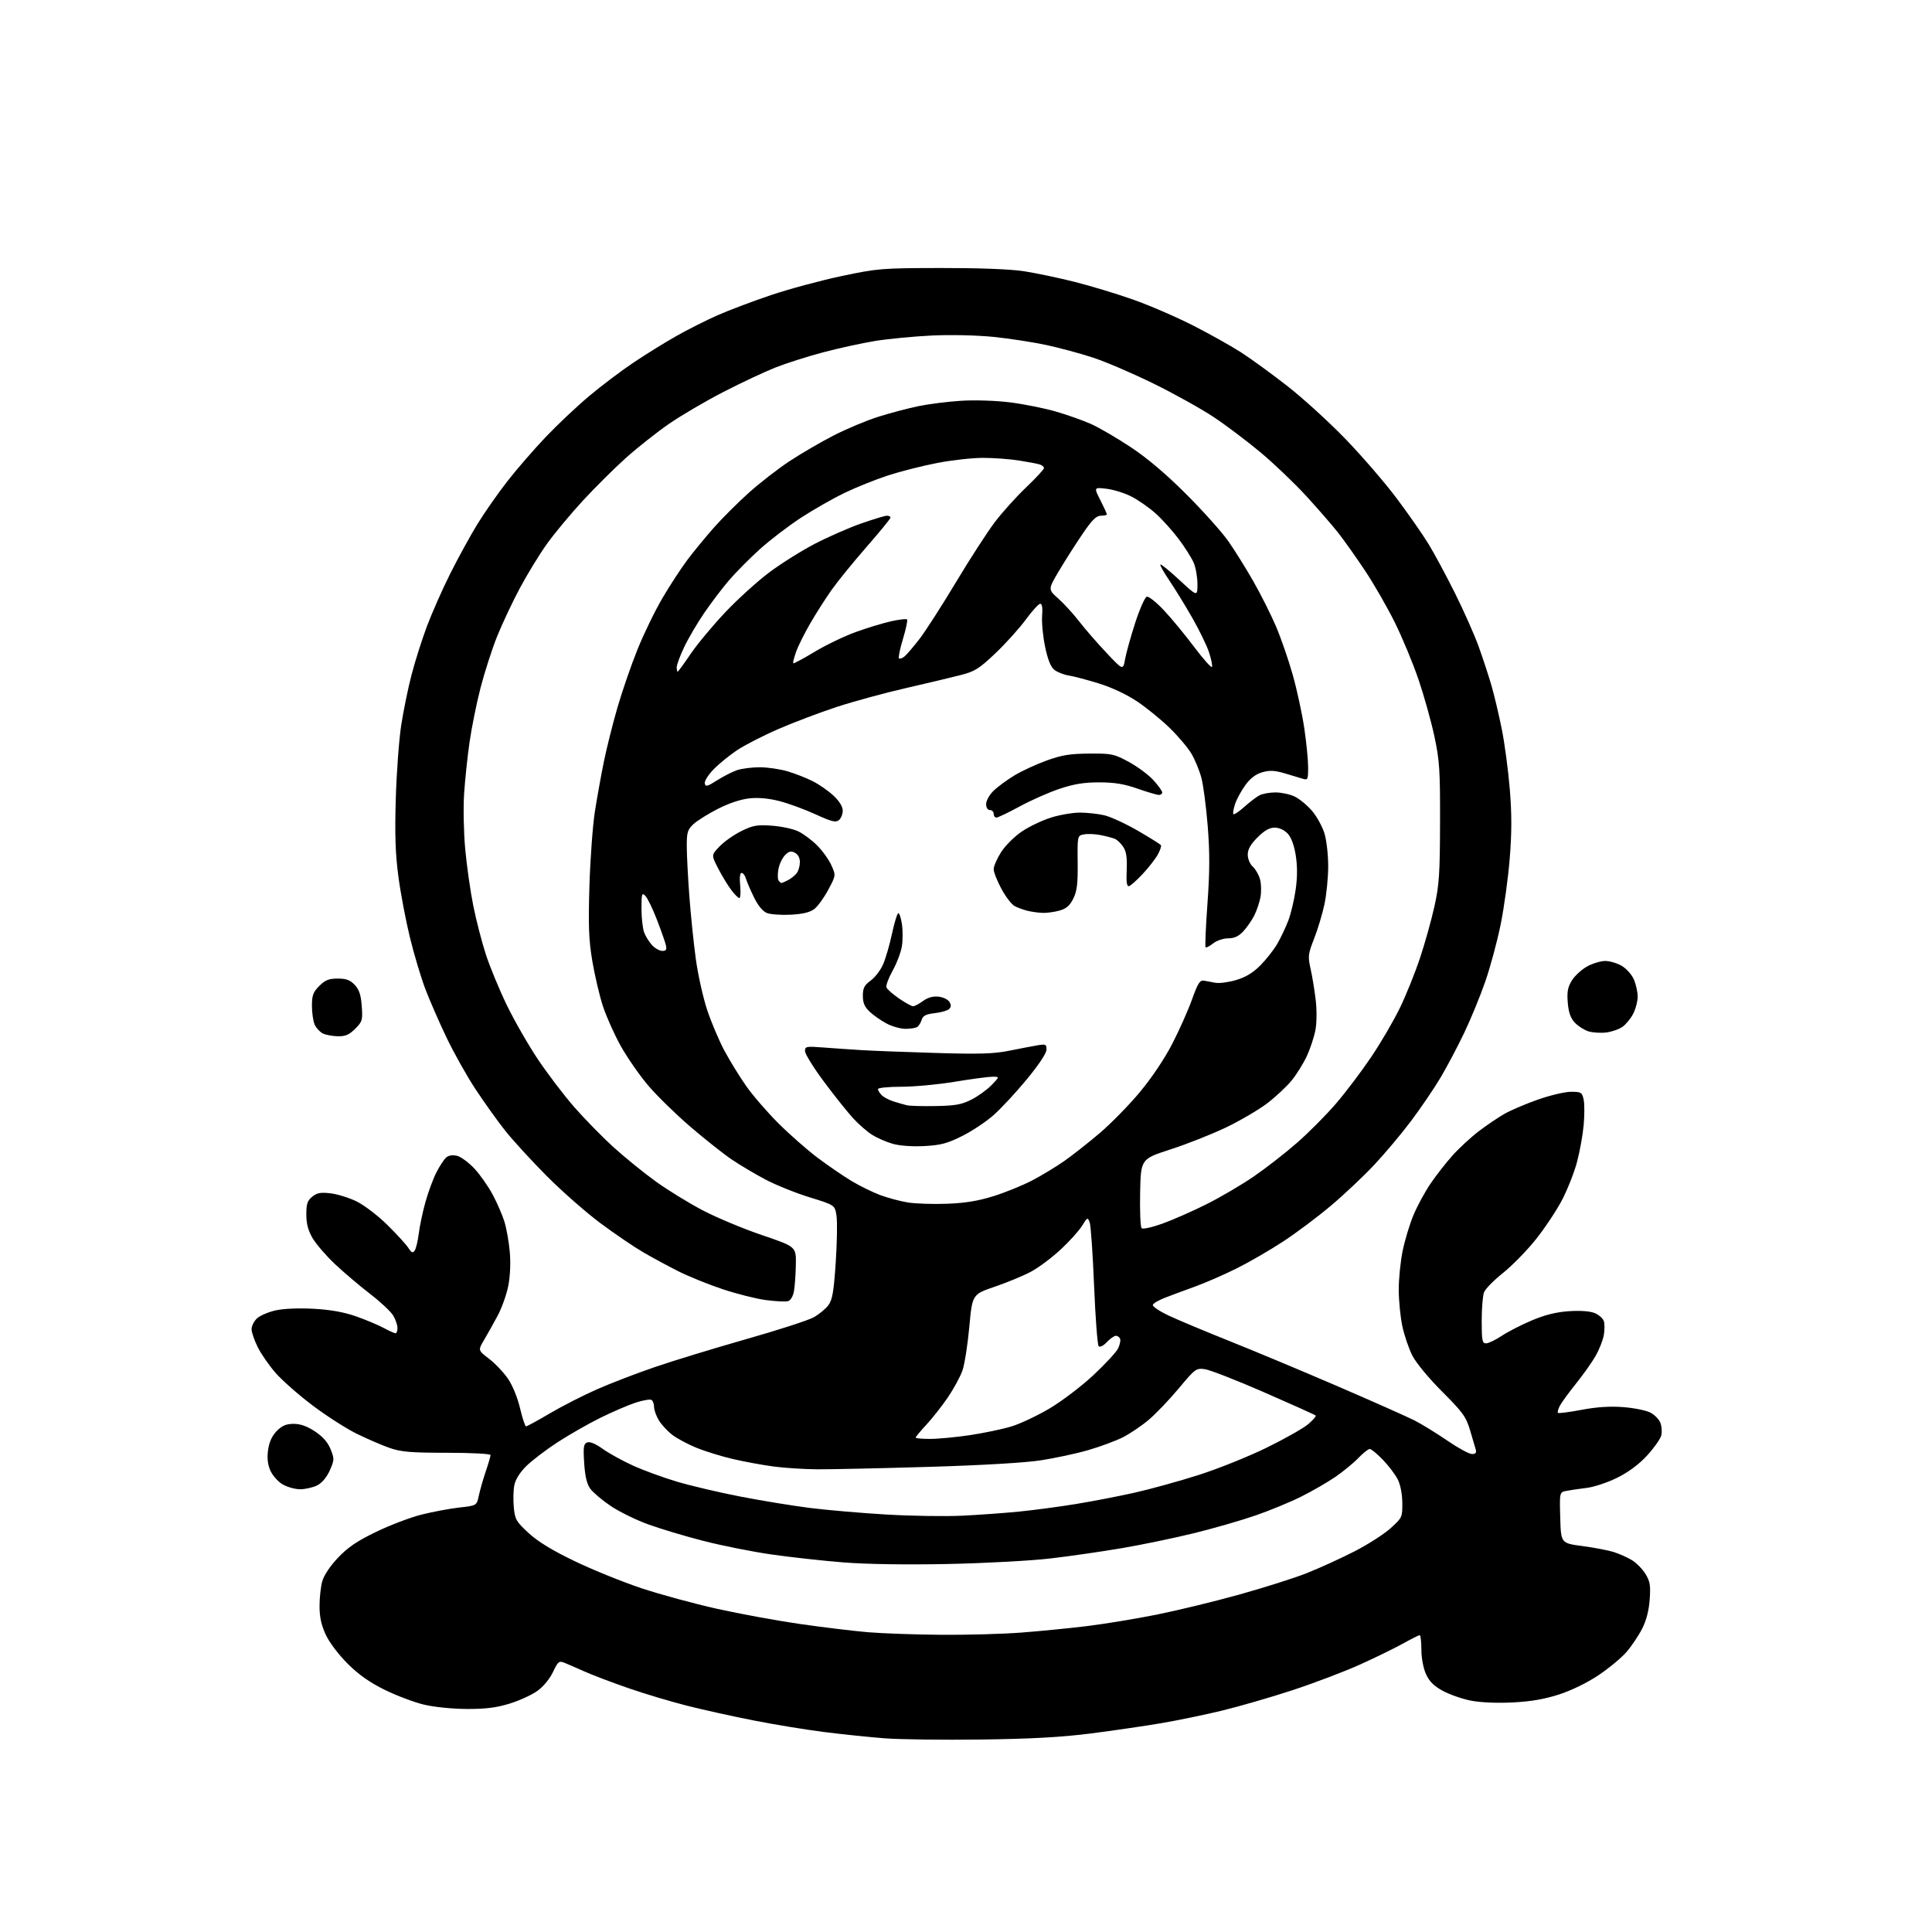 <?xml version="1.0" encoding="UTF-8" standalone="no"?>
<svg 
  version="1.1" 
  xmlns="http://www.w3.org/2000/svg" 
  xmlns:xlink="http://www.w3.org/1999/xlink" 
  xmlns:svg="http://www.w3.org/2000/svg"
  xmlns:rdf="http://www.w3.org/1999/02/22-rdf-syntax-ns#"
  xmlns:cc="http://creativecommons.org/ns#"
  xmlns:dc="http://purl.org/dc/elements/1.1/"
  viewBox="0 0 768 768"
  width="768"
  height="768"
>
<style>svg {background-color: white; }</style>"
<path stroke="none" fill="black" fill-rule="evenodd" d="M390.00,691.49C374.88,691.69 357.58,691.47 351.58,691.00C345.57,690.53 334.77,689.41 327.58,688.50C320.38,687.59 307.75,685.52 299.50,683.89C291.25,682.27 279.32,679.63 273.00,678.02C266.68,676.42 256.25,673.30 249.84,671.08C243.43,668.87 235.55,665.88 232.34,664.44C229.13,663.00 225.49,661.42 224.24,660.93C222.23,660.14 221.76,660.54 219.83,664.63C218.57,667.32 216.00,670.44 213.65,672.14C211.43,673.74 206.44,676.03 202.56,677.22C197.26,678.84 193.01,679.37 185.50,679.34C179.75,679.31 172.52,678.58 168.50,677.61C164.65,676.69 157.68,674.06 153.00,671.77C147.00,668.82 142.66,665.77 138.24,661.39C134.62,657.78 130.94,652.93 129.50,649.84C127.73,646.03 127.02,642.78 127.02,638.50C127.01,635.20 127.50,630.74 128.10,628.60C128.75,626.24 131.23,622.52 134.33,619.25C138.23,615.12 141.89,612.63 149.49,608.95C154.99,606.28 163.16,603.18 167.63,602.06C172.11,600.94 178.86,599.68 182.63,599.26C189.50,598.50 189.50,598.50 190.35,594.50C190.82,592.30 192.06,587.98 193.10,584.90C194.15,581.82 195.00,578.89 195.00,578.40C195.00,577.90 187.27,577.50 177.75,577.50C163.47,577.50 159.55,577.18 155.00,575.62C151.97,574.58 146.01,572.01 141.74,569.90C137.47,567.79 129.55,562.70 124.13,558.59C118.70,554.49 112.17,548.74 109.61,545.82C107.04,542.89 103.83,538.27 102.47,535.55C101.11,532.83 100.00,529.59 100.00,528.34C100.00,527.10 100.97,525.18 102.15,524.08C103.33,522.98 106.66,521.55 109.55,520.90C112.74,520.19 118.69,519.94 124.66,520.26C131.40,520.63 136.70,521.58 141.50,523.26C145.35,524.61 150.29,526.68 152.49,527.86C154.68,529.04 156.81,530.00 157.24,530.00C157.66,530.00 158.00,529.06 158.00,527.90C158.00,526.75 157.25,524.53 156.32,522.97C155.40,521.41 151.24,517.51 147.08,514.31C142.93,511.12 136.66,505.80 133.16,502.50C129.66,499.20 125.67,494.57 124.28,492.22C122.48,489.13 121.77,486.48 121.77,482.77C121.77,478.55 122.20,477.26 124.13,475.69C126.03,474.16 127.47,473.90 131.44,474.37C134.15,474.69 138.81,476.14 141.77,477.59C144.74,479.04 150.20,483.21 153.91,486.86C157.62,490.51 161.38,494.62 162.28,496.00C163.60,498.02 164.09,498.23 164.86,497.10C165.38,496.32 166.11,493.26 166.48,490.29C166.85,487.32 168.03,481.73 169.11,477.86C170.18,473.99 172.13,468.70 173.45,466.10C174.77,463.50 176.55,460.79 177.41,460.08C178.39,459.26 180.00,459.03 181.74,459.47C183.26,459.85 186.34,462.14 188.60,464.55C190.85,466.97 194.13,471.64 195.88,474.93C197.63,478.22 199.73,483.07 200.54,485.70C201.35,488.34 202.30,493.74 202.65,497.69C203.03,502.03 202.80,507.36 202.05,511.15C201.37,514.60 199.48,519.91 197.85,522.96C196.22,526.01 193.78,530.36 192.44,532.63C189.99,536.76 189.99,536.76 194.40,540.13C196.82,541.98 200.21,545.55 201.92,548.05C203.74,550.71 205.74,555.59 206.73,559.80C207.66,563.76 208.73,567.00 209.11,567.00C209.50,567.00 213.79,564.66 218.66,561.79C223.52,558.93 231.92,554.64 237.32,552.27C242.71,549.89 253.06,545.91 260.32,543.43C267.57,540.94 283.85,535.97 296.50,532.37C309.15,528.78 321.26,524.86 323.41,523.67C325.56,522.48 328.21,520.30 329.29,518.84C330.89,516.68 331.43,513.53 332.21,501.91C332.74,494.06 332.88,485.71 332.53,483.34C331.89,479.05 331.89,479.05 321.86,475.96C316.35,474.26 308.46,471.09 304.34,468.91C300.21,466.74 294.12,463.12 290.80,460.87C287.48,458.61 280.10,452.76 274.40,447.87C268.70,442.97 261.21,435.66 257.76,431.62C254.32,427.58 249.39,420.50 246.81,415.89C244.23,411.27 241.01,404.07 239.64,399.88C238.28,395.68 236.39,387.62 235.44,381.95C234.04,373.56 233.83,368.01 234.31,352.07C234.64,341.31 235.62,328.00 236.49,322.50C237.36,317.00 238.96,308.13 240.04,302.80C241.13,297.46 243.55,287.79 245.43,281.30C247.31,274.81 250.90,264.39 253.42,258.15C255.94,251.91 260.42,242.68 263.39,237.65C266.35,232.62 270.80,225.80 273.29,222.50C275.77,219.20 280.50,213.46 283.78,209.74C287.07,206.02 293.30,199.80 297.63,195.91C301.96,192.03 309.21,186.39 313.75,183.39C318.29,180.39 326.20,175.77 331.33,173.14C336.46,170.50 344.45,167.15 349.08,165.69C353.71,164.23 360.88,162.33 365.00,161.47C369.12,160.61 376.82,159.64 382.10,159.31C387.67,158.97 395.86,159.24 401.60,159.96C407.04,160.65 415.15,162.27 419.63,163.57C424.11,164.86 430.40,167.09 433.60,168.50C436.81,169.92 443.95,174.08 449.47,177.74C456.15,182.17 463.52,188.42 471.55,196.45C478.18,203.08 485.66,211.43 488.18,215.00C490.70,218.57 495.20,225.78 498.18,231.00C501.16,236.22 505.25,244.35 507.25,249.05C509.25,253.75 512.25,262.44 513.91,268.36C515.58,274.27 517.62,283.76 518.47,289.44C519.31,295.11 520.00,302.11 520.00,304.99C520.00,309.97 519.89,310.20 517.75,309.53C516.51,309.14 513.25,308.16 510.50,307.36C506.61,306.23 504.66,306.15 501.72,307.00C499.16,307.75 497.00,309.39 495.02,312.13C493.42,314.34 491.58,317.73 490.95,319.65C490.32,321.56 490.03,323.36 490.31,323.64C490.59,323.93 492.55,322.61 494.66,320.72C496.77,318.83 499.48,316.77 500.68,316.14C501.89,315.51 504.74,315.00 507.03,315.00C509.32,315.00 512.74,315.73 514.63,316.63C516.52,317.53 519.64,320.09 521.56,322.34C523.47,324.58 525.71,328.65 526.52,331.39C527.34,334.12 527.99,339.99 527.98,344.43C527.97,348.87 527.30,355.63 526.49,359.45C525.68,363.27 523.84,369.40 522.40,373.07C519.97,379.27 519.87,380.14 520.98,385.13C521.65,388.08 522.56,393.65 523.01,397.50C523.49,401.51 523.44,406.60 522.91,409.43C522.40,412.14 520.88,416.76 519.53,419.71C518.18,422.65 515.43,427.08 513.41,429.55C511.39,432.01 506.98,436.12 503.62,438.67C500.25,441.22 492.95,445.49 487.40,448.16C481.84,450.83 471.94,454.75 465.40,456.87C453.50,460.72 453.50,460.72 453.22,474.03C453.07,481.35 453.33,487.73 453.81,488.21C454.30,488.70 457.90,487.91 462.09,486.41C466.16,484.94 474.00,481.50 479.50,478.75C485.00,476.00 493.45,471.05 498.27,467.75C503.09,464.45 510.87,458.41 515.54,454.32C520.22,450.23 527.21,443.20 531.08,438.69C534.95,434.19 541.25,425.85 545.07,420.18C548.90,414.50 554.03,405.72 556.47,400.68C558.92,395.63 562.51,386.73 564.45,380.89C566.40,375.06 568.98,365.84 570.19,360.39C572.10,351.80 572.39,347.42 572.44,327.00C572.49,306.06 572.25,302.32 570.18,292.65C568.90,286.69 566.07,276.56 563.89,270.15C561.71,263.74 557.48,253.55 554.49,247.50C551.50,241.45 546.16,232.15 542.61,226.83C539.07,221.51 534.28,214.76 531.98,211.83C529.68,208.90 523.98,202.34 519.32,197.25C514.66,192.16 506.49,184.36 501.17,179.90C495.85,175.45 487.45,169.11 482.50,165.82C477.55,162.52 466.75,156.52 458.50,152.46C450.25,148.41 439.45,143.77 434.50,142.16C429.55,140.54 421.23,138.29 416.00,137.16C410.77,136.03 401.32,134.58 395.00,133.93C388.28,133.25 378.09,133.02 370.50,133.37C363.35,133.71 353.23,134.68 348.00,135.52C342.77,136.37 333.43,138.40 327.23,140.05C321.03,141.69 312.48,144.42 308.23,146.10C303.98,147.78 294.73,152.13 287.67,155.75C280.62,159.38 270.86,165.10 265.98,168.46C261.11,171.82 253.38,177.93 248.81,182.03C244.24,186.13 236.55,193.76 231.73,198.99C226.91,204.22 220.53,211.88 217.56,216.00C214.59,220.12 209.71,228.08 206.72,233.67C203.72,239.26 199.61,247.99 197.58,253.06C195.55,258.13 192.60,267.30 191.02,273.43C189.44,279.55 187.47,289.28 186.65,295.03C185.82,300.79 184.85,310.00 184.49,315.50C184.13,321.00 184.32,330.90 184.93,337.50C185.53,344.10 186.97,354.23 188.13,360.00C189.28,365.77 191.55,374.55 193.16,379.49C194.78,384.43 198.51,393.47 201.47,399.56C204.42,405.66 209.98,415.35 213.82,421.09C217.66,426.83 224.17,435.38 228.29,440.10C232.41,444.81 239.45,452.00 243.94,456.07C248.43,460.15 256.02,466.30 260.80,469.74C265.59,473.18 274.00,478.34 279.50,481.21C285.00,484.08 295.57,488.49 303.00,491.01C316.50,495.59 316.50,495.59 316.36,502.78C316.29,506.73 315.94,511.50 315.59,513.37C315.20,515.44 314.25,516.96 313.17,517.25C312.19,517.50 308.27,517.30 304.45,516.80C300.63,516.29 292.93,514.36 287.34,512.50C281.75,510.64 273.88,507.46 269.84,505.44C265.80,503.41 259.49,500.01 255.81,497.87C252.12,495.73 244.47,490.54 238.81,486.33C233.14,482.12 223.52,473.69 217.44,467.59C211.36,461.49 203.87,453.31 200.79,449.42C197.71,445.53 192.40,438.10 188.99,432.92C185.58,427.74 180.42,418.55 177.53,412.50C174.63,406.45 170.85,397.78 169.11,393.23C167.38,388.69 164.61,379.46 162.97,372.73C161.32,366.01 159.25,355.10 158.37,348.50C157.17,339.42 156.91,331.87 157.33,317.50C157.64,307.05 158.62,293.83 159.51,288.12C160.40,282.41 162.23,273.48 163.59,268.26C164.94,263.04 167.67,254.44 169.64,249.14C171.62,243.84 175.82,234.32 178.99,228.00C182.16,221.68 187.06,212.76 189.87,208.19C192.68,203.63 198.02,196.00 201.73,191.25C205.44,186.49 212.28,178.61 216.93,173.72C221.57,168.84 229.35,161.51 234.20,157.44C239.06,153.36 246.96,147.39 251.77,144.17C256.57,140.94 264.22,136.20 268.76,133.63C273.31,131.05 280.73,127.31 285.26,125.31C289.79,123.31 299.35,119.71 306.50,117.30C313.65,114.89 326.25,111.49 334.50,109.75C348.94,106.70 350.41,106.58 374.00,106.54C389.39,106.52 401.66,106.99 407.00,107.81C411.68,108.53 420.69,110.42 427.04,112.01C433.39,113.60 443.96,116.80 450.54,119.13C457.12,121.46 467.90,126.13 474.50,129.51C481.10,132.89 489.65,137.68 493.50,140.17C497.35,142.66 505.55,148.63 511.71,153.43C517.88,158.24 528.28,167.71 534.83,174.49C541.38,181.26 550.57,191.91 555.24,198.15C559.92,204.39 565.61,212.55 567.88,216.28C570.16,220.01 574.88,228.79 578.37,235.78C581.86,242.78 586.10,252.32 587.79,257.00C589.47,261.68 591.76,268.65 592.88,272.50C593.99,276.35 595.83,284.12 596.97,289.76C598.11,295.41 599.54,306.15 600.16,313.64C600.98,323.70 600.97,330.92 600.13,341.37C599.50,349.14 597.88,360.93 596.52,367.57C595.17,374.21 592.44,384.33 590.46,390.07C588.47,395.81 584.71,405.00 582.08,410.50C579.46,416.00 575.20,424.05 572.63,428.38C570.05,432.72 564.79,440.46 560.93,445.59C557.08,450.72 550.45,458.61 546.21,463.12C541.97,467.63 534.23,474.93 529.00,479.33C523.77,483.74 515.23,490.14 510.00,493.56C504.77,496.99 496.45,501.80 491.50,504.26C486.55,506.72 479.12,509.96 475.00,511.45C470.88,512.94 465.51,514.93 463.07,515.88C460.63,516.82 458.47,518.09 458.27,518.70C458.06,519.31 460.88,521.22 464.53,522.94C468.18,524.67 479.12,529.25 488.83,533.13C498.55,537.01 517.87,545.09 531.77,551.08C545.66,557.08 559.37,563.17 562.22,564.61C565.07,566.06 570.94,569.66 575.26,572.62C579.58,575.58 584.02,578.00 585.13,578.00C586.56,578.00 586.99,577.50 586.64,576.25C586.37,575.29 585.34,571.80 584.36,568.50C582.78,563.19 581.50,561.42 573.27,553.18C567.89,547.80 562.88,541.73 561.40,538.81C560.00,536.03 558.21,530.78 557.44,527.13C556.67,523.48 556.03,516.99 556.02,512.71C556.01,508.42 556.71,501.45 557.58,497.21C558.45,492.97 560.39,486.57 561.89,482.98C563.39,479.40 566.44,473.77 568.68,470.48C570.91,467.19 574.88,462.12 577.50,459.21C580.12,456.30 584.79,452.00 587.88,449.65C590.97,447.30 595.52,444.22 598.00,442.80C600.48,441.38 606.47,438.82 611.33,437.11C616.19,435.40 622.11,434.00 624.50,434.00C628.53,434.00 628.89,434.22 629.52,437.07C629.89,438.76 629.89,443.37 629.53,447.32C629.16,451.27 627.97,457.85 626.88,461.94C625.79,466.04 623.12,472.81 620.95,476.99C618.77,481.16 614.07,488.24 610.49,492.71C606.92,497.18 601.03,503.19 597.41,506.07C593.80,508.95 590.42,512.39 589.92,513.72C589.41,515.04 589.00,520.15 589.00,525.07C589.00,532.91 589.21,534.00 590.75,534.00C591.71,533.99 594.52,532.64 597.00,530.99C599.48,529.35 604.88,526.58 609.00,524.85C614.21,522.66 618.70,521.55 623.73,521.22C628.27,520.92 632.07,521.20 633.95,521.98C635.59,522.66 637.22,524.11 637.56,525.19C637.91,526.28 637.89,528.82 637.52,530.84C637.15,532.85 635.69,536.52 634.28,539.00C632.87,541.48 629.36,546.42 626.49,550.00C623.62,553.58 620.72,557.55 620.05,558.84C619.39,560.12 619.05,561.38 619.31,561.64C619.56,561.90 623.76,561.35 628.64,560.44C634.69,559.29 639.95,558.95 645.24,559.35C649.49,559.67 654.35,560.65 656.03,561.52C657.71,562.38 659.52,564.23 660.04,565.62C660.57,567.00 660.72,569.26 660.38,570.62C660.04,571.99 657.53,575.54 654.81,578.52C651.59,582.04 647.46,585.13 643.00,587.36C639.23,589.25 633.75,591.09 630.82,591.45C627.90,591.81 624.25,592.35 622.72,592.64C619.93,593.17 619.93,593.17 620.22,603.31C620.50,613.45 620.50,613.45 629.04,614.58C633.73,615.20 639.36,616.28 641.54,616.97C643.72,617.67 646.94,619.11 648.70,620.17C650.46,621.23 652.88,623.69 654.08,625.63C655.92,628.61 656.18,630.19 655.78,635.83C655.46,640.26 654.44,644.18 652.74,647.50C651.33,650.25 648.55,654.39 646.55,656.70C644.56,659.01 639.55,663.16 635.43,665.92C630.92,668.94 624.65,671.99 619.71,673.59C613.91,675.46 608.50,676.39 601.25,676.75C595.09,677.06 588.52,676.78 584.75,676.04C581.31,675.37 576.29,673.63 573.59,672.17C570.00,670.22 568.19,668.43 566.86,665.50C565.79,663.15 565.03,659.13 565.02,655.75C565.01,652.59 564.71,650.00 564.35,650.00C563.99,650.00 560.95,651.53 557.60,653.40C554.24,655.26 546.50,659.04 540.39,661.79C534.27,664.54 522.27,669.09 513.72,671.90C505.17,674.70 492.62,678.34 485.83,679.98C479.05,681.63 468.11,683.89 461.53,685.01C454.94,686.13 442.34,687.96 433.53,689.09C421.90,690.57 409.95,691.23 390.00,691.49zM374.05,649.86C384.25,649.94 398.65,649.54 406.05,648.97C413.45,648.40 425.12,647.25 432.00,646.41C438.88,645.57 451.25,643.54 459.50,641.90C467.75,640.25 482.60,636.66 492.50,633.90C502.40,631.15 514.55,627.29 519.50,625.33C524.45,623.37 532.89,619.52 538.26,616.78C543.63,614.04 550.16,609.87 552.76,607.51C557.41,603.30 557.50,603.10 557.44,597.36C557.40,593.79 556.68,590.13 555.58,588.00C554.59,586.08 551.94,582.59 549.68,580.25C547.43,577.91 545.09,576.00 544.49,576.00C543.89,576.00 541.84,577.62 539.95,579.60C538.05,581.58 533.92,584.97 530.77,587.13C527.62,589.28 521.54,592.79 517.27,594.92C513.00,597.06 504.87,600.41 499.20,602.38C493.54,604.35 482.51,607.53 474.70,609.45C466.89,611.37 453.98,614.05 446.00,615.41C438.02,616.77 425.20,618.62 417.50,619.52C409.80,620.42 391.52,621.41 376.89,621.71C360.37,622.05 344.63,621.81 335.39,621.09C327.20,620.44 314.26,619.02 306.64,617.92C299.02,616.82 286.87,614.40 279.64,612.54C272.41,610.69 262.51,607.72 257.64,605.95C252.76,604.18 246.04,600.88 242.70,598.61C239.36,596.35 235.74,593.29 234.67,591.82C233.28,589.92 232.57,586.92 232.22,581.58C231.81,575.15 231.99,573.94 233.43,573.39C234.49,572.98 236.74,573.91 239.54,575.92C241.97,577.67 247.39,580.66 251.58,582.57C255.77,584.48 263.66,587.37 269.12,588.99C274.57,590.61 285.89,593.27 294.27,594.90C302.65,596.53 315.12,598.57 322.00,599.44C328.88,600.30 342.60,601.48 352.50,602.06C362.40,602.63 375.90,602.84 382.50,602.51C389.10,602.19 399.23,601.46 405.00,600.89C410.77,600.32 420.90,598.98 427.50,597.90C434.10,596.83 444.65,594.79 450.95,593.38C457.25,591.97 468.72,588.80 476.45,586.34C484.18,583.87 496.35,578.99 503.50,575.48C510.65,571.98 518.08,567.78 520.00,566.15C521.92,564.53 523.27,562.97 523.00,562.69C522.73,562.41 513.51,558.26 502.53,553.47C491.54,548.67 480.93,544.53 478.95,544.27C475.48,543.80 475.11,544.08 468.60,551.88C464.89,556.33 459.52,561.95 456.67,564.37C453.83,566.78 449.16,569.93 446.31,571.37C443.45,572.80 437.30,575.08 432.63,576.43C427.96,577.79 419.50,579.61 413.82,580.49C407.39,581.48 390.49,582.47 369.00,583.11C350.02,583.67 330.23,584.10 325.00,584.07C319.77,584.05 311.90,583.54 307.50,582.96C303.10,582.37 295.82,581.03 291.31,579.98C286.81,578.93 280.34,576.93 276.93,575.55C273.52,574.16 269.18,571.85 267.28,570.40C265.38,568.95 262.97,566.36 261.92,564.63C260.87,562.91 260.01,560.51 260.00,559.31C260.00,558.10 259.54,556.83 258.98,556.49C258.42,556.14 255.60,556.62 252.73,557.55C249.85,558.49 243.58,561.18 238.78,563.54C233.98,565.91 226.25,570.32 221.59,573.35C216.94,576.39 211.32,580.68 209.12,582.88C206.57,585.43 204.86,588.20 204.43,590.50C204.06,592.49 203.98,596.44 204.25,599.28C204.71,603.99 205.22,604.88 210.12,609.40C213.85,612.84 219.48,616.27 228.50,620.61C235.65,624.05 247.57,628.88 255.00,631.35C262.43,633.82 275.93,637.49 285.00,639.51C294.07,641.53 308.93,644.26 318.00,645.56C327.07,646.87 339.23,648.34 345.00,648.83C350.77,649.32 363.85,649.78 374.05,649.86zM119.30,592.00C117.21,591.99 114.01,591.08 112.19,589.97C110.37,588.86 108.21,586.35 107.39,584.39C106.36,581.92 106.12,579.41 106.60,576.19C107.06,573.08 108.21,570.64 110.07,568.78C112.16,566.69 113.82,566.00 116.75,566.00C119.43,566.00 122.10,566.95 125.23,569.03C128.35,571.10 130.32,573.34 131.42,576.10C132.94,579.89 132.92,580.38 131.11,584.49C129.90,587.21 128.03,589.45 126.14,590.43C124.47,591.29 121.39,592.00 119.30,592.00zM369.75,571.99C372.91,571.99 380.00,571.32 385.50,570.50C391.00,569.68 398.43,568.13 402.00,567.05C405.57,565.97 412.49,562.71 417.36,559.80C422.24,556.89 430.02,550.96 434.65,546.63C439.29,542.29 443.68,537.56 444.40,536.12C445.13,534.68 445.52,532.94 445.28,532.25C445.03,531.56 444.27,531.00 443.59,531.00C442.91,531.00 441.29,532.13 439.99,533.51C438.62,534.97 437.25,535.65 436.74,535.14C436.26,534.66 435.44,523.88 434.92,511.20C434.41,498.52 433.62,487.15 433.17,485.92C432.38,483.79 432.26,483.84 430.15,487.26C428.94,489.22 425.13,493.45 421.68,496.66C418.24,499.87 412.96,503.83 409.96,505.45C406.96,507.07 400.45,509.78 395.50,511.46C386.50,514.53 386.50,514.53 385.31,527.51C384.66,534.66 383.42,542.47 382.56,544.88C381.70,547.29 379.13,552.02 376.86,555.38C374.58,558.75 370.75,563.62 368.36,566.21C365.96,568.80 364.00,571.16 364.00,571.46C364.00,571.76 366.59,572.00 369.75,571.99zM376.50,478.51C383.71,478.24 388.87,477.39 395.00,475.47C399.68,474.00 406.54,471.21 410.25,469.27C413.96,467.34 419.66,463.89 422.91,461.63C426.17,459.36 432.54,454.35 437.07,450.50C441.60,446.65 448.84,439.27 453.14,434.09C457.91,428.36 462.96,420.82 466.05,414.81C468.84,409.37 472.37,401.46 473.88,397.21C476.15,390.86 476.98,389.56 478.57,389.82C479.63,390.00 481.69,390.38 483.15,390.67C484.61,390.96 488.27,390.48 491.28,389.61C495.11,388.49 498.00,386.76 500.94,383.83C503.24,381.52 506.27,377.69 507.66,375.31C509.06,372.94 511.06,368.72 512.12,365.94C513.17,363.16 514.50,357.58 515.06,353.55C515.75,348.59 515.75,344.18 515.07,339.95C514.42,335.92 513.28,332.86 511.86,331.35C510.51,329.92 508.50,329.00 506.71,329.00C504.62,329.00 502.63,330.13 499.88,332.88C497.12,335.64 496.00,337.62 496.00,339.73C496.00,341.42 496.86,343.47 497.99,344.49C499.09,345.49 500.39,347.75 500.88,349.53C501.37,351.31 501.45,354.51 501.06,356.63C500.66,358.76 499.54,362.07 498.55,364.00C497.57,365.93 495.61,368.74 494.20,370.25C492.37,372.21 490.64,373.00 488.22,373.00C486.32,373.00 483.68,373.89 482.26,375.01C480.85,376.12 479.49,376.82 479.23,376.56C478.98,376.31 479.31,368.51 479.98,359.23C480.90,346.50 480.93,338.95 480.09,328.43C479.48,320.77 478.35,312.13 477.58,309.24C476.81,306.34 475.05,302.05 473.67,299.70C472.29,297.34 468.42,292.74 465.06,289.46C461.70,286.18 455.90,281.44 452.17,278.93C448.02,276.14 442.12,273.34 436.95,271.73C432.30,270.28 426.84,268.84 424.82,268.52C422.80,268.20 420.20,267.16 419.06,266.22C417.65,265.06 416.46,262.06 415.43,257.03C414.58,252.92 414.05,247.41 414.26,244.78C414.51,241.67 414.25,240.00 413.52,240.00C412.89,240.00 410.29,242.85 407.74,246.33C405.18,249.81 399.77,255.82 395.70,259.68C389.23,265.83 387.53,266.90 381.91,268.34C378.38,269.25 368.59,271.58 360.15,273.52C351.70,275.45 339.32,278.83 332.65,281.01C325.97,283.20 315.55,287.14 309.50,289.77C303.45,292.39 296.02,296.20 293.00,298.21C289.98,300.23 285.77,303.66 283.66,305.83C281.54,308.00 279.97,310.52 280.16,311.43C280.45,312.84 281.16,312.67 285.00,310.22C287.48,308.65 291.03,306.83 292.90,306.18C294.77,305.53 298.85,305.00 301.97,305.00C305.09,305.00 310.08,305.73 313.07,306.61C316.06,307.50 320.59,309.28 323.13,310.57C325.68,311.86 329.40,314.45 331.38,316.33C333.67,318.48 335.00,320.66 335.00,322.25C335.00,323.63 334.32,325.32 333.49,326.01C332.24,327.04 330.60,326.64 324.21,323.72C319.95,321.77 313.54,319.41 309.98,318.48C305.73,317.38 301.61,316.98 298.01,317.35C294.57,317.70 289.88,319.24 285.46,321.49C281.58,323.46 277.19,326.20 275.70,327.57C273.32,329.78 273.00,330.83 273.00,336.29C273.00,339.71 273.46,348.57 274.01,356.00C274.56,363.43 275.71,374.68 276.57,381.00C277.42,387.32 279.47,396.55 281.12,401.50C282.77,406.45 285.88,413.79 288.04,417.80C290.21,421.82 294.09,428.12 296.68,431.80C299.27,435.49 305.01,442.12 309.44,446.54C313.87,450.96 320.88,457.12 325.00,460.22C329.12,463.32 335.17,467.46 338.44,469.43C341.71,471.39 346.86,473.93 349.89,475.06C352.92,476.19 357.90,477.52 360.95,478.01C364.00,478.49 371.00,478.72 376.50,478.51zM367.39,455.58C362.68,455.83 357.67,455.47 354.95,454.70C352.45,453.99 348.79,452.42 346.82,451.20C344.85,449.98 341.42,447.01 339.18,444.58C336.95,442.16 331.72,435.61 327.56,430.02C323.40,424.43 320.00,418.95 320.00,417.84C320.00,415.96 320.46,415.87 327.25,416.39C331.24,416.70 338.10,417.17 342.50,417.44C346.90,417.71 360.18,418.22 372.00,418.57C389.17,419.09 395.01,418.91 401.00,417.71C405.12,416.88 410.19,415.91 412.25,415.56C415.69,414.96 416.00,415.10 416.00,417.23C416.00,418.66 412.97,423.23 408.15,429.07C403.84,434.30 397.88,440.72 394.90,443.33C391.93,445.95 386.30,449.69 382.39,451.63C376.50,454.56 373.91,455.24 367.39,455.58zM372.00,439.67C379.83,439.53 382.33,439.07 386.20,437.09C388.79,435.77 392.37,433.19 394.15,431.35C397.39,428.00 397.39,428.00 394.45,428.02C392.83,428.03 386.10,428.93 379.50,430.02C372.90,431.11 363.34,432.00 358.25,432.00C353.16,432.00 349.00,432.42 349.00,432.93C349.00,433.44 349.67,434.53 350.49,435.35C351.31,436.17 353.45,437.30 355.24,437.85C357.03,438.41 359.40,439.09 360.50,439.36C361.60,439.63 366.77,439.77 372.00,439.67zM134.33,411.93C132.22,411.90 129.54,411.40 128.36,410.83C127.19,410.26 125.73,408.70 125.11,407.35C124.50,406.01 124.00,402.64 124.00,399.88C124.00,395.65 124.47,394.38 126.92,391.92C129.27,389.58 130.72,389.00 134.25,389.00C137.66,389.00 139.18,389.57 141.01,391.51C142.79,393.41 143.48,395.49 143.80,399.97C144.21,405.53 144.04,406.12 141.19,408.96C138.82,411.33 137.31,411.99 134.33,411.93zM638.50,410.43C636.30,410.69 633.13,410.49 631.44,409.98C629.76,409.46 627.33,407.91 626.03,406.53C624.32,404.72 623.54,402.50 623.21,398.57C622.86,394.26 623.20,392.42 624.83,389.77C625.97,387.93 628.67,385.43 630.84,384.21C633.00,383.00 636.29,382.00 638.14,382.00C639.99,382.01 642.99,382.92 644.81,384.03C646.63,385.14 648.77,387.59 649.56,389.49C650.35,391.39 651.00,394.41 651.00,396.22C651.00,398.02 650.21,401.04 649.25,402.93C648.29,404.81 646.38,407.16 645.00,408.15C643.62,409.14 640.70,410.16 638.50,410.43zM359.99,408.98C358.05,408.99 354.68,408.05 352.49,406.90C350.29,405.74 347.26,403.63 345.75,402.21C343.69,400.27 343.00,398.68 343.00,395.84C343.00,392.76 343.58,391.64 346.13,389.78C347.84,388.53 350.07,385.62 351.06,383.31C352.06,381.01 353.66,375.50 354.61,371.06C355.56,366.63 356.69,363.00 357.11,363.00C357.53,363.00 358.18,364.99 358.54,367.42C358.90,369.85 358.89,373.79 358.51,376.17C358.13,378.55 356.48,382.91 354.84,385.85C353.20,388.80 352.09,391.79 352.37,392.51C352.64,393.23 354.89,395.20 357.36,396.91C359.84,398.61 362.36,400.00 362.97,400.00C363.58,400.00 365.34,399.07 366.89,397.93C368.74,396.56 370.82,395.96 373.00,396.18C374.81,396.35 376.78,397.28 377.38,398.22C378.16,399.47 378.14,400.26 377.31,401.09C376.69,401.71 374.12,402.46 371.61,402.74C368.09,403.14 366.90,403.74 366.39,405.38C366.03,406.54 365.23,407.83 364.62,408.23C364.00,408.64 361.92,408.98 359.99,408.98zM263.29,378.00C264.79,378.00 265.11,377.49 264.71,375.75C264.42,374.51 262.81,369.93 261.13,365.57C259.44,361.21 257.38,356.95 256.53,356.11C255.16,354.73 255.00,355.25 255.00,361.22C255.00,364.88 255.48,369.14 256.07,370.68C256.65,372.23 258.08,374.51 259.24,375.75C260.40,376.99 262.22,378.00 263.29,378.00zM314.34,363.61C310.58,363.80 306.33,363.51 304.90,362.95C303.23,362.30 301.37,360.06 299.73,356.72C298.32,353.85 296.87,350.49 296.51,349.25C296.16,348.01 295.39,347.00 294.81,347.00C294.14,347.00 293.92,348.84 294.23,352.00C294.49,354.75 294.35,357.00 293.90,357.00C293.46,357.00 292.00,355.54 290.66,353.75C289.32,351.96 286.98,348.11 285.47,345.19C282.73,339.88 282.73,339.88 286.10,336.40C287.96,334.48 291.86,331.75 294.77,330.33C299.33,328.09 300.99,327.80 306.82,328.22C310.53,328.48 315.24,329.49 317.28,330.46C319.32,331.43 322.71,333.94 324.81,336.05C326.92,338.15 329.46,341.70 330.47,343.93C332.30,347.99 332.30,347.99 329.22,353.74C327.53,356.91 325.03,360.34 323.67,361.38C321.96,362.67 319.06,363.36 314.34,363.61zM414.50,362.89C412.85,362.84 410.15,362.47 408.50,362.07C406.85,361.67 404.52,360.82 403.33,360.18C402.13,359.54 399.77,356.46 398.08,353.33C396.39,350.20 395.00,346.69 395.00,345.52C395.00,344.35 396.32,341.31 397.93,338.77C399.55,336.22 403.25,332.53 406.18,330.55C409.11,328.57 414.36,326.06 417.86,324.98C421.35,323.89 426.53,323.01 429.36,323.02C432.18,323.04 436.51,323.51 438.96,324.08C441.42,324.64 447.39,327.39 452.24,330.19C457.09,332.99 461.25,335.60 461.49,335.98C461.73,336.37 461.15,338.07 460.21,339.76C459.27,341.45 456.57,344.91 454.22,347.43C451.87,349.95 449.41,352.13 448.76,352.26C447.92,352.43 447.67,350.56 447.88,345.85C448.09,340.96 447.73,338.52 446.53,336.68C445.62,335.30 444.12,333.85 443.19,333.46C442.26,333.07 439.70,332.39 437.50,331.96C435.30,331.52 432.33,331.40 430.89,331.68C428.28,332.19 428.28,332.19 428.39,342.85C428.48,351.37 428.13,354.24 426.64,357.23C425.25,360.03 423.88,361.22 421.14,361.98C419.14,362.53 416.15,362.95 414.50,362.89zM310.62,351.00C310.90,351.00 312.11,350.48 313.32,349.84C314.52,349.20 316.05,347.96 316.72,347.09C317.39,346.21 317.95,344.28 317.97,342.79C317.99,341.08 317.26,339.68 316.02,339.01C314.46,338.17 313.64,338.36 312.08,339.92C311.00,341.00 309.82,343.46 309.46,345.38C309.10,347.30 309.10,349.35 309.46,349.94C309.82,350.52 310.35,351.00 310.62,351.00zM396.10,325.00C395.49,325.00 395.00,324.32 395.00,323.50C395.00,322.68 394.32,322.00 393.50,322.00C392.59,322.00 392.00,321.07 392.00,319.62C392.00,318.30 393.31,315.95 394.93,314.37C396.55,312.79 400.27,310.05 403.20,308.27C406.13,306.50 411.89,303.83 416.01,302.34C422.09,300.14 425.29,299.62 433.00,299.56C441.97,299.50 442.85,299.69 448.77,302.90C452.22,304.77 456.60,308.03 458.52,310.15C460.43,312.27 462.00,314.45 462.00,315.00C462.00,315.55 461.40,316.00 460.67,316.00C459.95,316.00 456.13,314.88 452.19,313.50C446.84,311.63 443.00,311.00 436.95,311.00C430.92,311.00 426.89,311.65 421.18,313.57C416.95,314.98 409.83,318.13 405.35,320.57C400.86,323.01 396.70,325.00 396.10,325.00zM269.38,267.00C269.59,267.00 271.91,263.83 274.53,259.95C277.16,256.08 283.34,248.64 288.27,243.43C293.20,238.22 301.06,231.09 305.72,227.59C310.39,224.08 318.55,218.96 323.85,216.20C329.16,213.44 337.47,209.79 342.33,208.09C347.19,206.39 351.80,205.00 352.58,205.00C353.36,205.00 354.00,205.34 354.00,205.75C354.00,206.16 349.71,211.41 344.47,217.41C339.24,223.40 333.01,231.05 330.64,234.41C328.26,237.76 324.43,243.76 322.12,247.75C319.80,251.74 317.25,256.87 316.44,259.16C315.64,261.44 315.13,263.47 315.33,263.66C315.52,263.85 319.35,261.80 323.84,259.10C328.33,256.39 335.72,252.85 340.26,251.21C344.79,249.58 351.09,247.66 354.26,246.96C357.42,246.25 360.26,245.93 360.57,246.23C360.87,246.54 360.14,250.01 358.95,253.95C357.75,257.88 357.04,261.37 357.36,261.70C357.69,262.02 358.68,261.68 359.57,260.94C360.47,260.20 363.15,257.05 365.55,253.94C367.94,250.83 374.46,240.69 380.03,231.40C385.61,222.10 392.59,211.32 395.55,207.43C398.51,203.55 404.10,197.35 407.97,193.67C411.83,189.99 415.00,186.56 415.00,186.06C415.00,185.55 414.21,184.90 413.25,184.61C412.29,184.31 408.57,183.61 405.00,183.05C401.43,182.48 395.04,182.01 390.80,182.01C386.57,182.00 378.33,182.92 372.50,184.05C366.67,185.17 357.88,187.41 352.96,189.01C348.04,190.62 340.30,193.73 335.76,195.91C331.22,198.10 323.45,202.52 318.50,205.75C313.55,208.97 306.17,214.60 302.10,218.27C298.04,221.93 292.48,227.53 289.76,230.72C287.04,233.90 282.58,239.79 279.84,243.81C277.10,247.83 273.54,253.90 271.93,257.31C270.32,260.71 269.00,264.29 269.00,265.25C269.00,266.21 269.17,267.00 269.38,267.00zM447.24,262.00C447.69,259.52 449.50,253.03 451.27,247.56C453.05,242.09 455.11,237.43 455.85,237.19C456.60,236.96 459.68,239.41 462.70,242.63C465.73,245.86 471.18,252.47 474.82,257.33C478.47,262.18 481.61,265.67 481.81,265.08C482.00,264.49 481.44,261.83 480.56,259.17C479.67,256.50 476.65,250.31 473.84,245.41C471.03,240.51 466.95,233.88 464.78,230.67C462.60,227.47 461.02,224.65 461.27,224.40C461.51,224.16 464.93,226.93 468.85,230.57C476.00,237.19 476.00,237.19 476.00,232.22C476.00,229.48 475.35,225.70 474.56,223.81C473.77,221.91 471.04,217.60 468.50,214.21C465.96,210.83 461.77,206.20 459.19,203.93C456.61,201.65 452.33,198.69 449.67,197.34C447.02,195.99 442.59,194.62 439.83,194.29C434.81,193.70 434.81,193.70 437.41,198.82C438.83,201.63 440.00,204.17 440.00,204.47C440.00,204.76 438.93,205.00 437.62,205.00C435.80,205.00 434.11,206.67 430.32,212.25C427.60,216.24 423.40,222.83 420.98,226.90C416.59,234.31 416.59,234.31 420.65,237.90C422.88,239.88 426.63,243.97 428.97,247.00C431.31,250.03 436.20,255.65 439.83,259.50C446.43,266.50 446.43,266.50 447.24,262.00z" />

</svg>